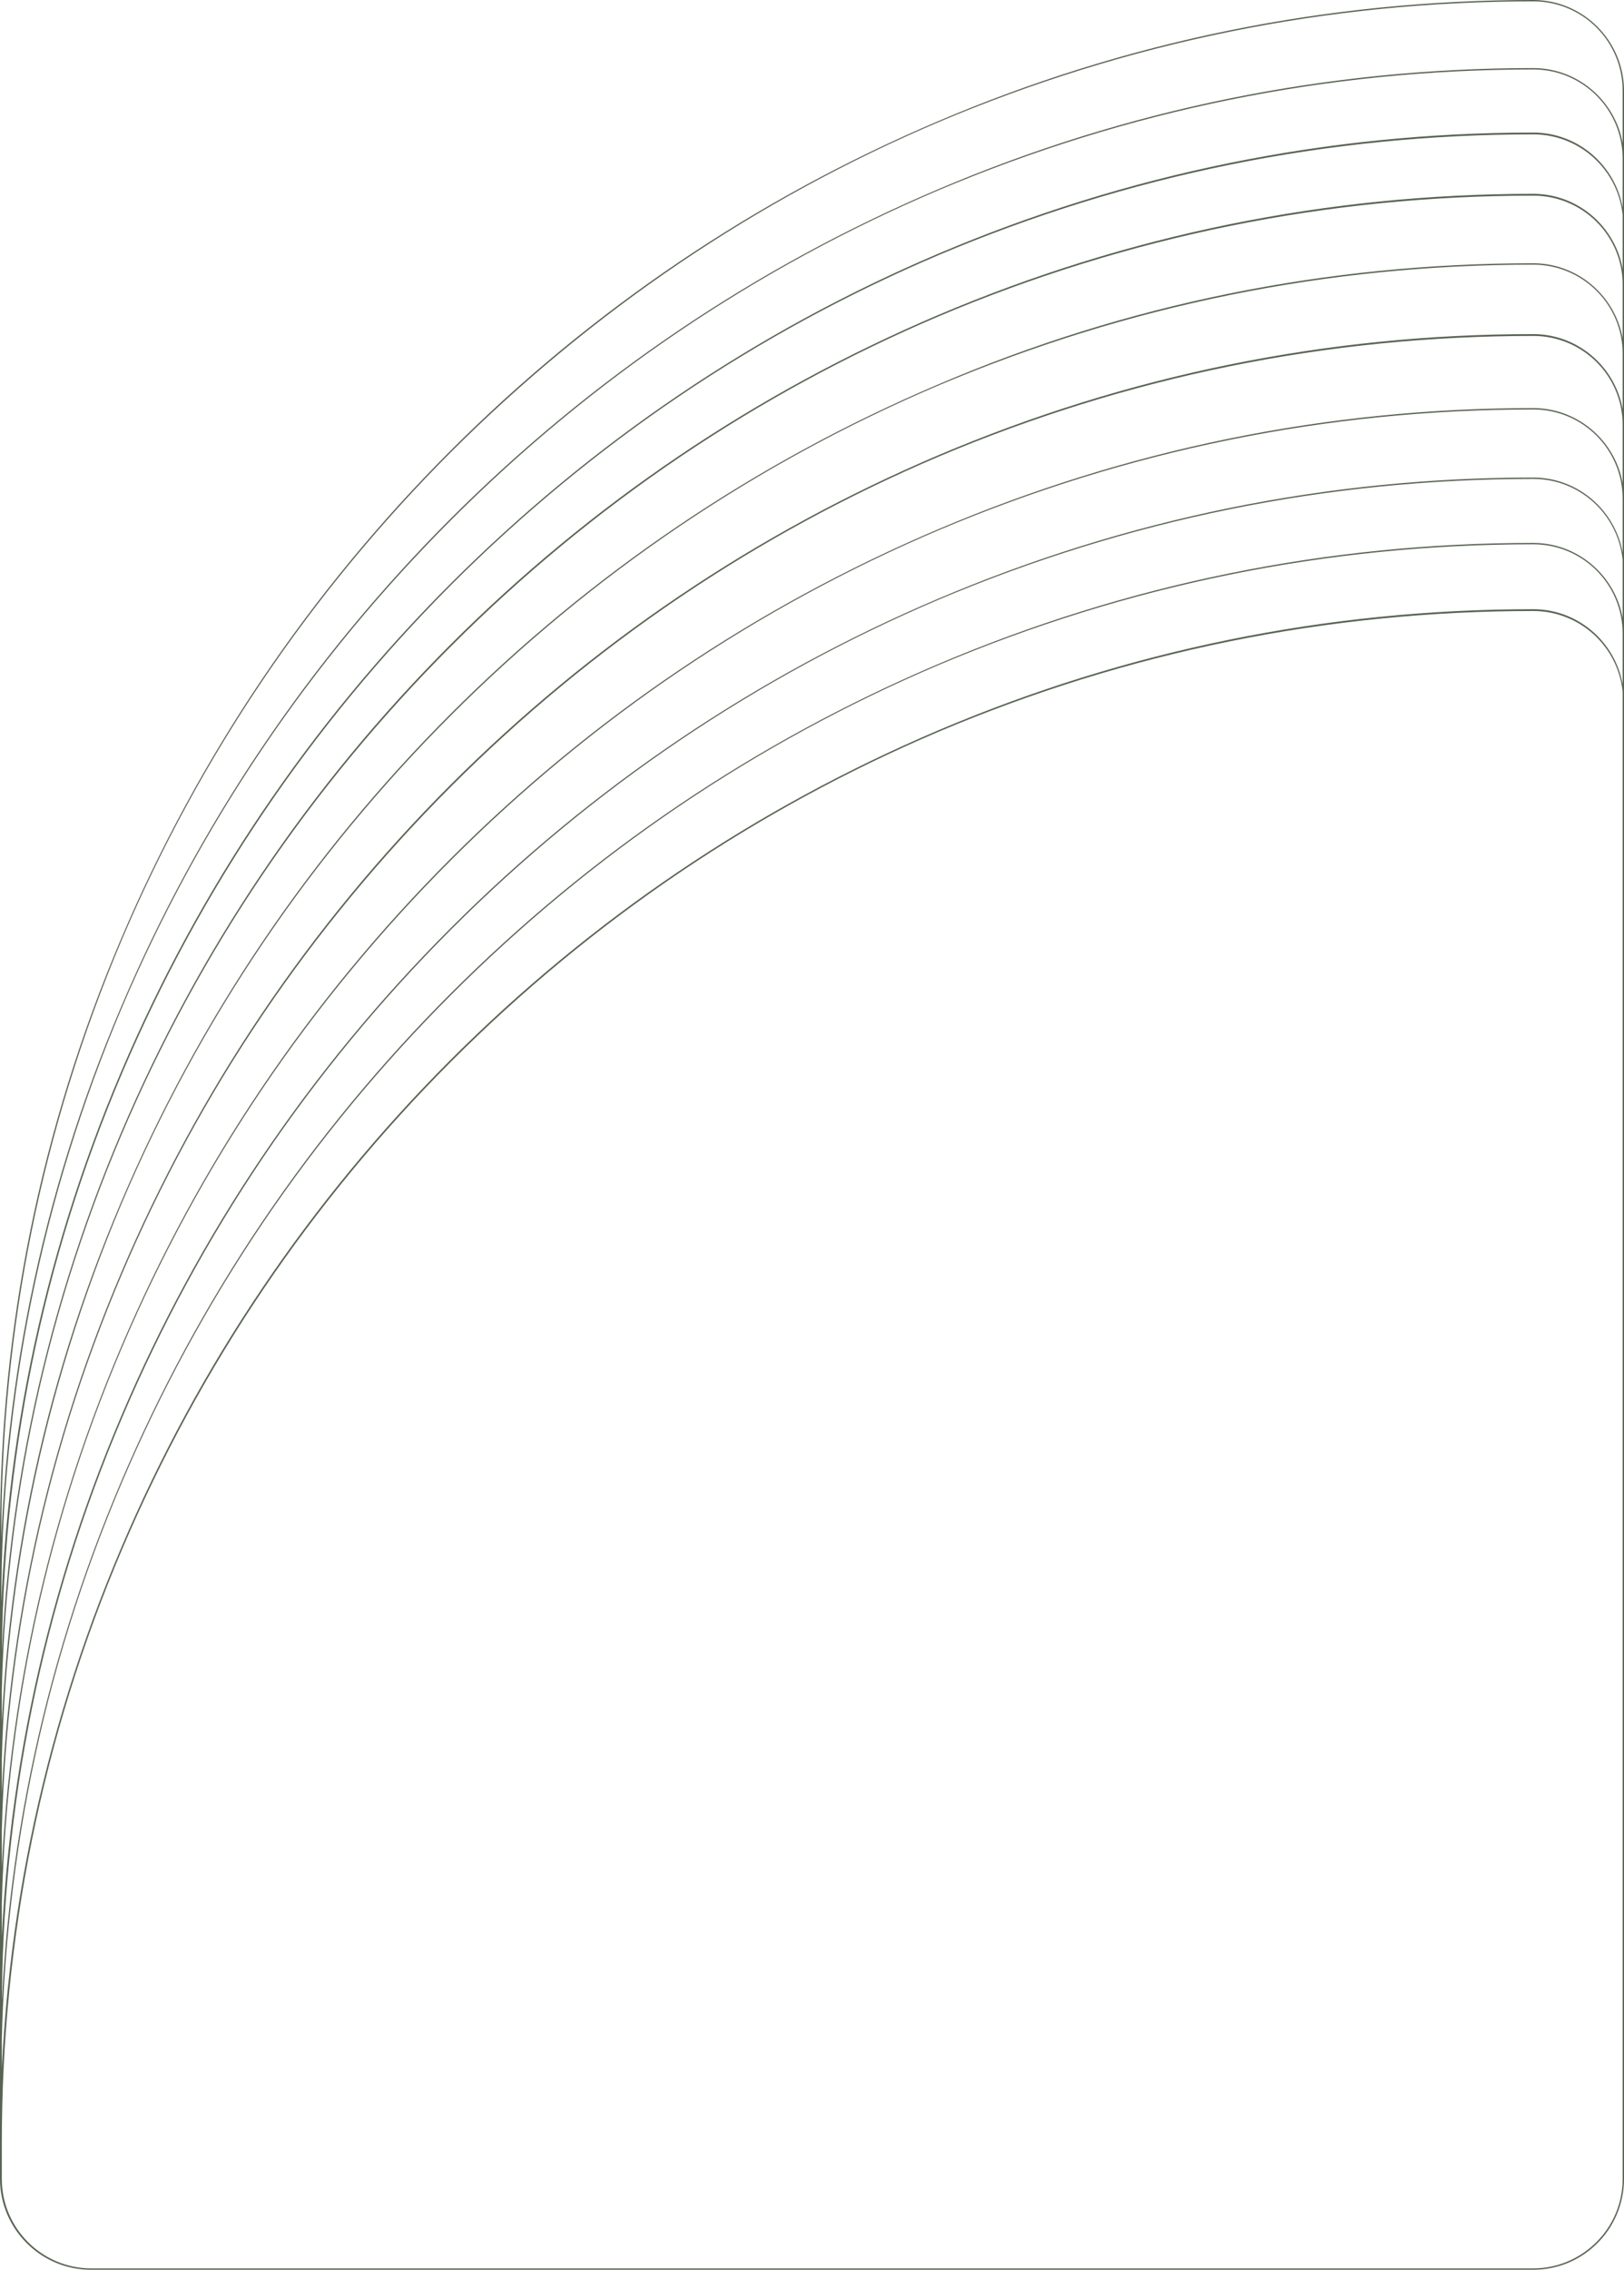 <?xml version="1.0" encoding="UTF-8" standalone="no"?><svg xmlns="http://www.w3.org/2000/svg" xmlns:xlink="http://www.w3.org/1999/xlink" fill="#586352" height="500" preserveAspectRatio="xMidYMid meet" version="1" viewBox="68.0 0.0 358.0 500.0" width="358" zoomAndPan="magnify"><g id="change1_1"><path d="M406,500H88c-11,0-20-9-20-20V338c0-45.4,9-89.6,26.7-131.2c17.1-40.2,41.5-76.4,72.6-107.5s67.3-55.5,107.5-72.6 C316.4,9,360.6,0,406,0c11,0,20,9,20,20v460C426,491,417.1,500,406,500z M406,0.3c-45.4,0-89.5,9-131.1,26.6 C234.7,44,198.6,68.5,167.5,99.5c-31.1,31.1-55.5,67.2-72.6,107.4C77.3,248.5,68.3,292.6,68.3,338v142c0,10.8,8.8,19.7,19.7,19.7 h318c10.8,0,19.7-8.8,19.7-19.7V20C425.7,9.1,416.9,0.3,406,0.3z M406,500H88c-11,0-20-9-20-20V353c0-45.4,9-89.6,26.7-131.2 c17.1-40.2,41.5-76.4,72.6-107.5s67.3-55.5,107.5-72.6C316.4,24,360.6,15,406,15c11,0,20,9,20,20v445C426,491,417.1,500,406,500z M406,15.3c-45.4,0-89.5,9-131.1,26.6c-40.2,17.1-76.3,41.5-107.4,72.6c-31.1,31.1-55.5,67.2-72.6,107.4 C77.3,263.5,68.3,307.6,68.3,353v127c0,10.8,8.8,19.7,19.7,19.7h318c10.8,0,19.7-8.8,19.7-19.7V35C425.7,24.1,416.9,15.3,406,15.3z M406,500H88c-11,0-20-9-20-20V367.3c0-45.4,9-89.6,26.7-131.2c17.1-40.2,41.5-76.4,72.6-107.5S234.6,73,274.8,55.9 c41.7-17.7,85.8-26.7,131.2-26.7c11,0,20,9,20,20V480C426,491,417.1,500,406,500z M406,29.6c-45.4,0-89.5,9-131.1,26.6 c-40.2,17.1-76.3,41.5-107.4,72.6C136.5,159.9,112.1,196,95,236.2c-17.7,41.6-26.6,85.7-26.6,131.1V480c0,10.8,8.8,19.7,19.7,19.7 h318c10.8,0,19.7-8.8,19.7-19.7V49.2C425.7,38.4,416.9,29.6,406,29.6z M406,500H88c-11,0-20-9-20-20v-99.3c0-45.4,9-89.6,26.7-131.2 c17.1-40.2,41.5-76.4,72.6-107.5s67.3-55.5,107.5-72.6c41.7-17.7,85.8-26.7,131.2-26.7c11,0,20,9,20,20V480 C426,491,417.1,500,406,500z M406,43.1c-45.4,0-89.5,9-131.1,26.6c-40.2,17.1-76.3,41.5-107.4,72.6c-31.1,31.1-55.5,67.2-72.6,107.4 c-17.7,41.6-26.6,85.7-26.6,131.1V480c0,10.8,8.8,19.7,19.7,19.7h318c10.8,0,19.7-8.8,19.7-19.7V62.7 C425.7,51.9,416.9,43.1,406,43.1z M406,500H88c-11,0-20-9-20-20v-84c0-45.4,9-89.6,26.7-131.2c17.1-40.2,41.5-76.4,72.6-107.5 s67.3-55.5,107.5-72.6C316.4,66.9,360.6,58,406,58c11,0,20,9,20,20V480C426,491,417.1,500,406,500z M406,58.3 c-45.4,0-89.5,9-131.1,26.6c-40.2,17.1-76.3,41.5-107.4,72.6c-31.1,31.1-55.5,67.2-72.6,107.4C77.3,306.5,68.3,350.6,68.3,396v84 c0,10.8,8.8,19.7,19.7,19.7h318c10.8,0,19.7-8.8,19.7-19.7V77.9C425.7,67.1,416.9,58.3,406,58.3z M406,500H88c-11,0-20-9-20-20 v-68.4c0-45.4,9-89.6,26.7-131.2c17.1-40.2,41.5-76.4,72.6-107.5s67.3-55.5,107.5-72.6c41.7-17.7,85.8-26.7,131.2-26.7 c11,0,20,9,20,20V480C426,491,417.1,500,406,500z M406,74c-45.4,0-89.5,9-131.1,26.6c-40.2,17.1-76.3,41.5-107.4,72.6 c-31.1,31.1-55.5,67.2-72.6,107.4c-17.7,41.6-26.6,85.7-26.6,131.1V480c0,10.8,8.8,19.7,19.7,19.7h318c10.8,0,19.7-8.8,19.7-19.7 V93.6C425.7,82.8,416.9,74,406,74z M406,500H88c-11,0-20-9-20-20v-52.1c0-45.4,9-89.6,26.7-131.2c17.1-40.2,41.5-76.4,72.6-107.5 s67.3-55.5,107.5-72.6c41.7-17.7,85.8-26.7,131.2-26.7c11,0,20,9,20,20V480C426,491,417.1,500,406,500z M406,90.2 c-45.4,0-89.5,9-131.1,26.6c-40.2,17.1-76.3,41.5-107.4,72.6c-31.1,31.1-55.5,67.2-72.6,107.4c-17.7,41.6-26.6,85.7-26.6,131.1V480 c0,10.8,8.8,19.7,19.7,19.7h318c10.8,0,19.7-8.8,19.7-19.7V109.9C425.7,99,416.9,90.2,406,90.2z M406,500H88c-11,0-20-9-20-20v-36.8 c0-45.4,9-89.6,26.7-131.2c17.1-40.2,41.5-76.4,72.6-107.5c31.1-31.1,67.3-55.5,107.5-72.6c41.7-17.7,85.8-26.7,131.2-26.7 c11,0,20,9,20,20V480C426,491,417.1,500,406,500z M406,105.5c-45.4,0-89.5,9-131.1,26.6c-40.2,17.1-76.3,41.5-107.4,72.6 S112.1,271.9,95,312.1c-17.7,41.6-26.6,85.7-26.6,131.1V480c0,10.8,8.8,19.7,19.7,19.7h318c10.8,0,19.7-8.8,19.7-19.7V125.2 C425.7,114.3,416.9,105.5,406,105.5z M406,500H88c-11,0-20-9-20-20v-22.4c0-45.4,9-89.6,26.7-131.2c17.1-40.2,41.5-76.4,72.6-107.5 c31.1-31.1,67.3-55.5,107.5-72.6c41.7-17.7,85.8-26.7,131.2-26.7c11,0,20,9,20,20V480C426,491,417.1,500,406,500z M406,119.9 c-45.4,0-89.5,9-131.1,26.6c-40.2,17.1-76.3,41.5-107.4,72.6c-31.1,31.1-55.5,67.2-72.6,107.4c-17.7,41.6-26.6,85.7-26.6,131.1V480 c0,10.8,8.8,19.7,19.7,19.7h318c10.8,0,19.7-8.8,19.7-19.7V139.6C425.7,128.7,416.9,119.9,406,119.9z M406,500H88c-11,0-20-9-20-20 v-7.8c0-45.4,9-89.6,26.7-131.2c17.1-40.2,41.5-76.4,72.6-107.5s67.3-55.5,107.5-72.6c41.7-17.7,85.8-26.7,131.2-26.7 c11,0,20,9,20,20V480C426,491,417.1,500,406,500z M406,134.6c-45.4,0-89.5,9-131.1,26.6c-40.2,17.1-76.3,41.5-107.4,72.6 C136.5,264.8,112.1,301,95,341.1c-17.7,41.6-26.6,85.7-26.6,131.1v7.8c0,10.8,8.8,19.7,19.7,19.7h318c10.8,0,19.7-8.8,19.7-19.7 V154.2C425.7,143.4,416.9,134.6,406,134.6z" fill="inherit"/></g></svg>